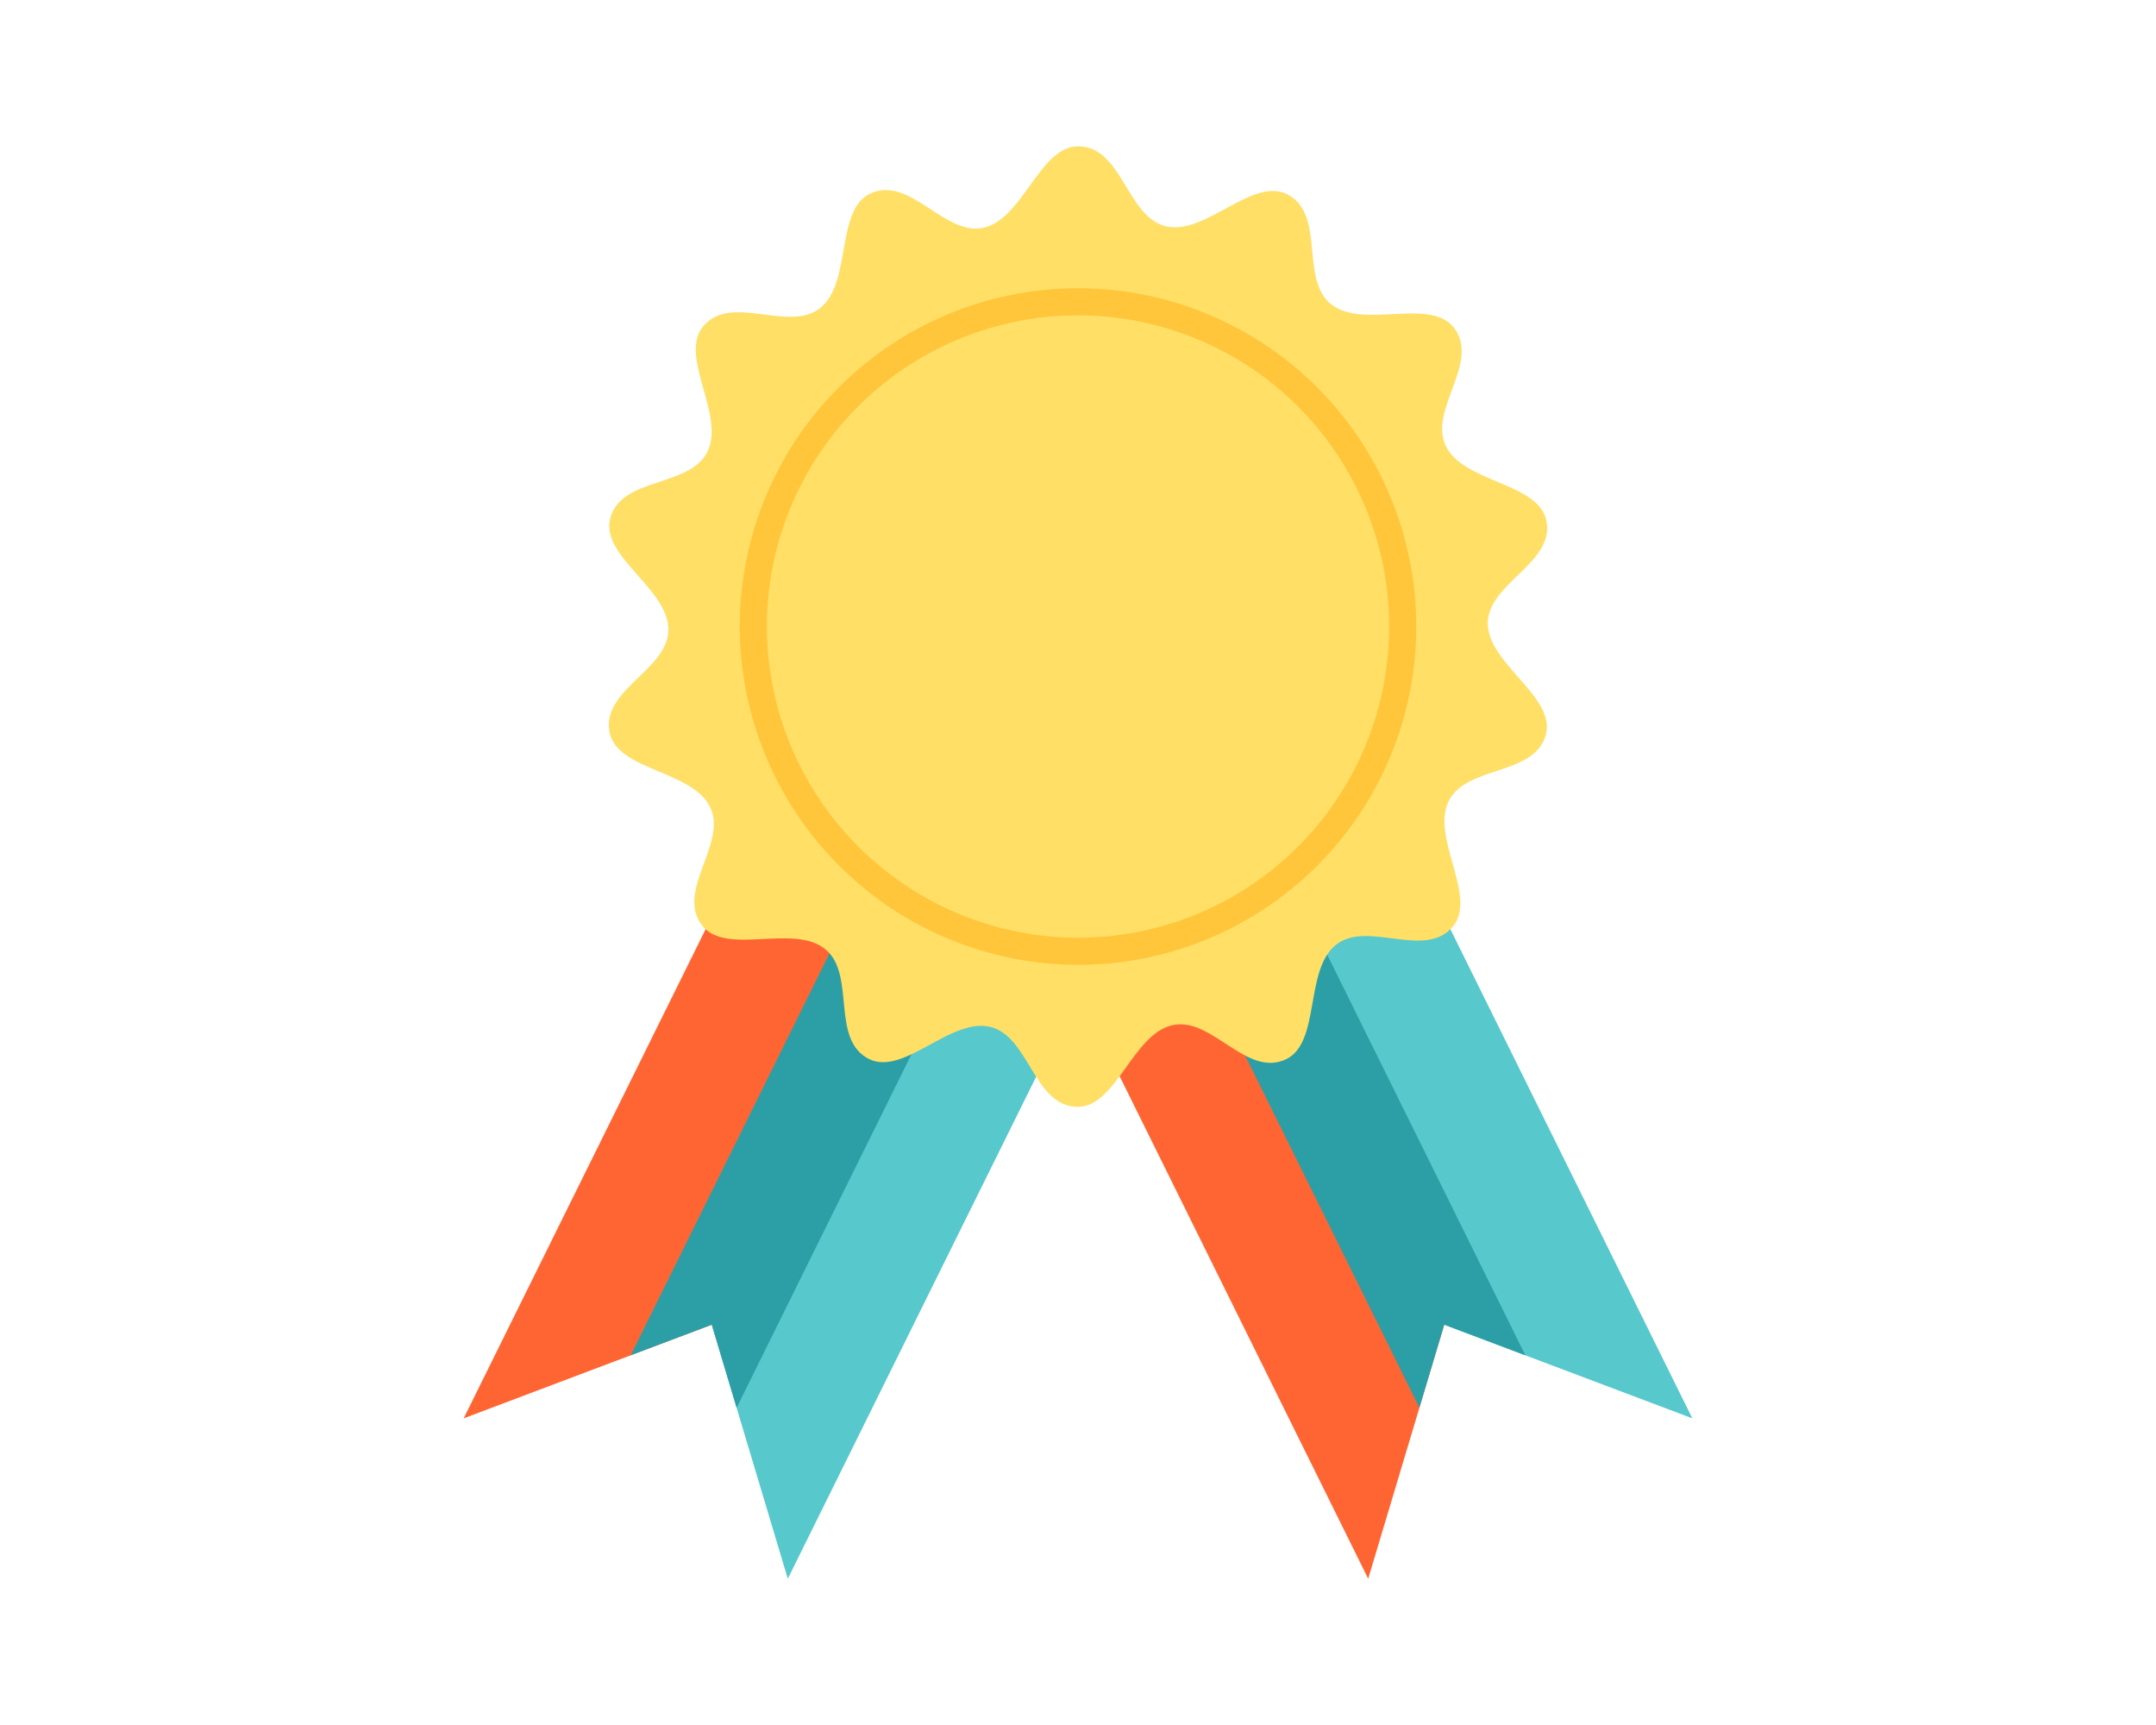 <svg id="Layer_1" data-name="Layer 1" xmlns="http://www.w3.org/2000/svg" viewBox="0 0 500 400"><defs><style>.cls-1{fill:#57c8cc;}.cls-1,.cls-2,.cls-3,.cls-4,.cls-5{fill-rule:evenodd;}.cls-2{fill:#ff6533;}.cls-3{fill:#2c9fa6;}.cls-4{fill:#ffdf66;}.cls-5{fill:#ffc63b;}</style></defs><polygon class="cls-1" points="276.48 187.2 313.35 168.96 392.47 328.89 334.94 307.18 276.48 187.2"/><polygon class="cls-2" points="238.18 206.15 273.23 188.81 334.94 307.18 317.3 366.08 238.18 206.15"/><polygon class="cls-3" points="263.47 193.64 288.05 181.47 353.75 314.28 334.94 307.18 329.17 326.44 263.47 193.64"/><polygon class="cls-2" points="223.52 187.2 186.65 168.96 107.53 328.89 165.06 307.18 223.52 187.2"/><polygon class="cls-1" points="261.83 206.15 226.77 188.81 165.06 307.18 182.7 366.08 261.83 206.15"/><polygon class="cls-3" points="236.53 193.63 211.95 181.47 146.26 314.28 165.06 307.18 170.83 326.44 236.53 193.63"/><path class="cls-4" d="M250,33.92c10.31,0,11.26,16.47,20.43,18.56s19.8-11.29,27.89-7.53c9.3,4.46,3,19.72,10.36,25.59s22.73-1.58,28.4,5.31c6.43,8.06-5.86,19.07-1.78,27.56s21.17,8.43,23.28,17.1c2.31,10-13.55,14.64-13.55,24s15.41,16.79,13.55,25.52c-2.28,10-18.56,7.31-22.64,15.79s6.6,21.81,1.14,28.86c-6.43,8.07-19.9-1.46-27.26,4.41s-3.51,22.51-11.5,26.5c-9.28,4.48-17.28-10-26.47-7.86S258.92,256.54,250,256.67c-10.31,0-11.26-16.47-20.44-18.57s-19.79,11.29-27.88,7.54c-9.3-4.47-3-19.73-10.36-25.6s-22.73,1.59-28.4-5.31c-6.43-8.06,5.86-19.07,1.78-27.55s-21.17-8.43-23.28-17.1C139.11,160,155,155.44,155,146s-15.41-16.78-13.55-25.51c2.28-10.06,18.56-7.31,22.64-15.8s-6.6-21.8-1.14-28.86c6.43-8.07,19.89,1.47,27.26-4.4s3.51-22.52,11.5-26.5C211,40.46,219,54.9,228.15,52.8S241.07,34,250,33.92Z"/><path class="cls-5" d="M250,223.73a78.44,78.44,0,1,0-78.44-78.44A78.59,78.59,0,0,0,250,223.73Z"/><path class="cls-4" d="M250,217.45a72.16,72.16,0,1,0-72.16-72.16A72.3,72.3,0,0,0,250,217.45Z"/></svg>